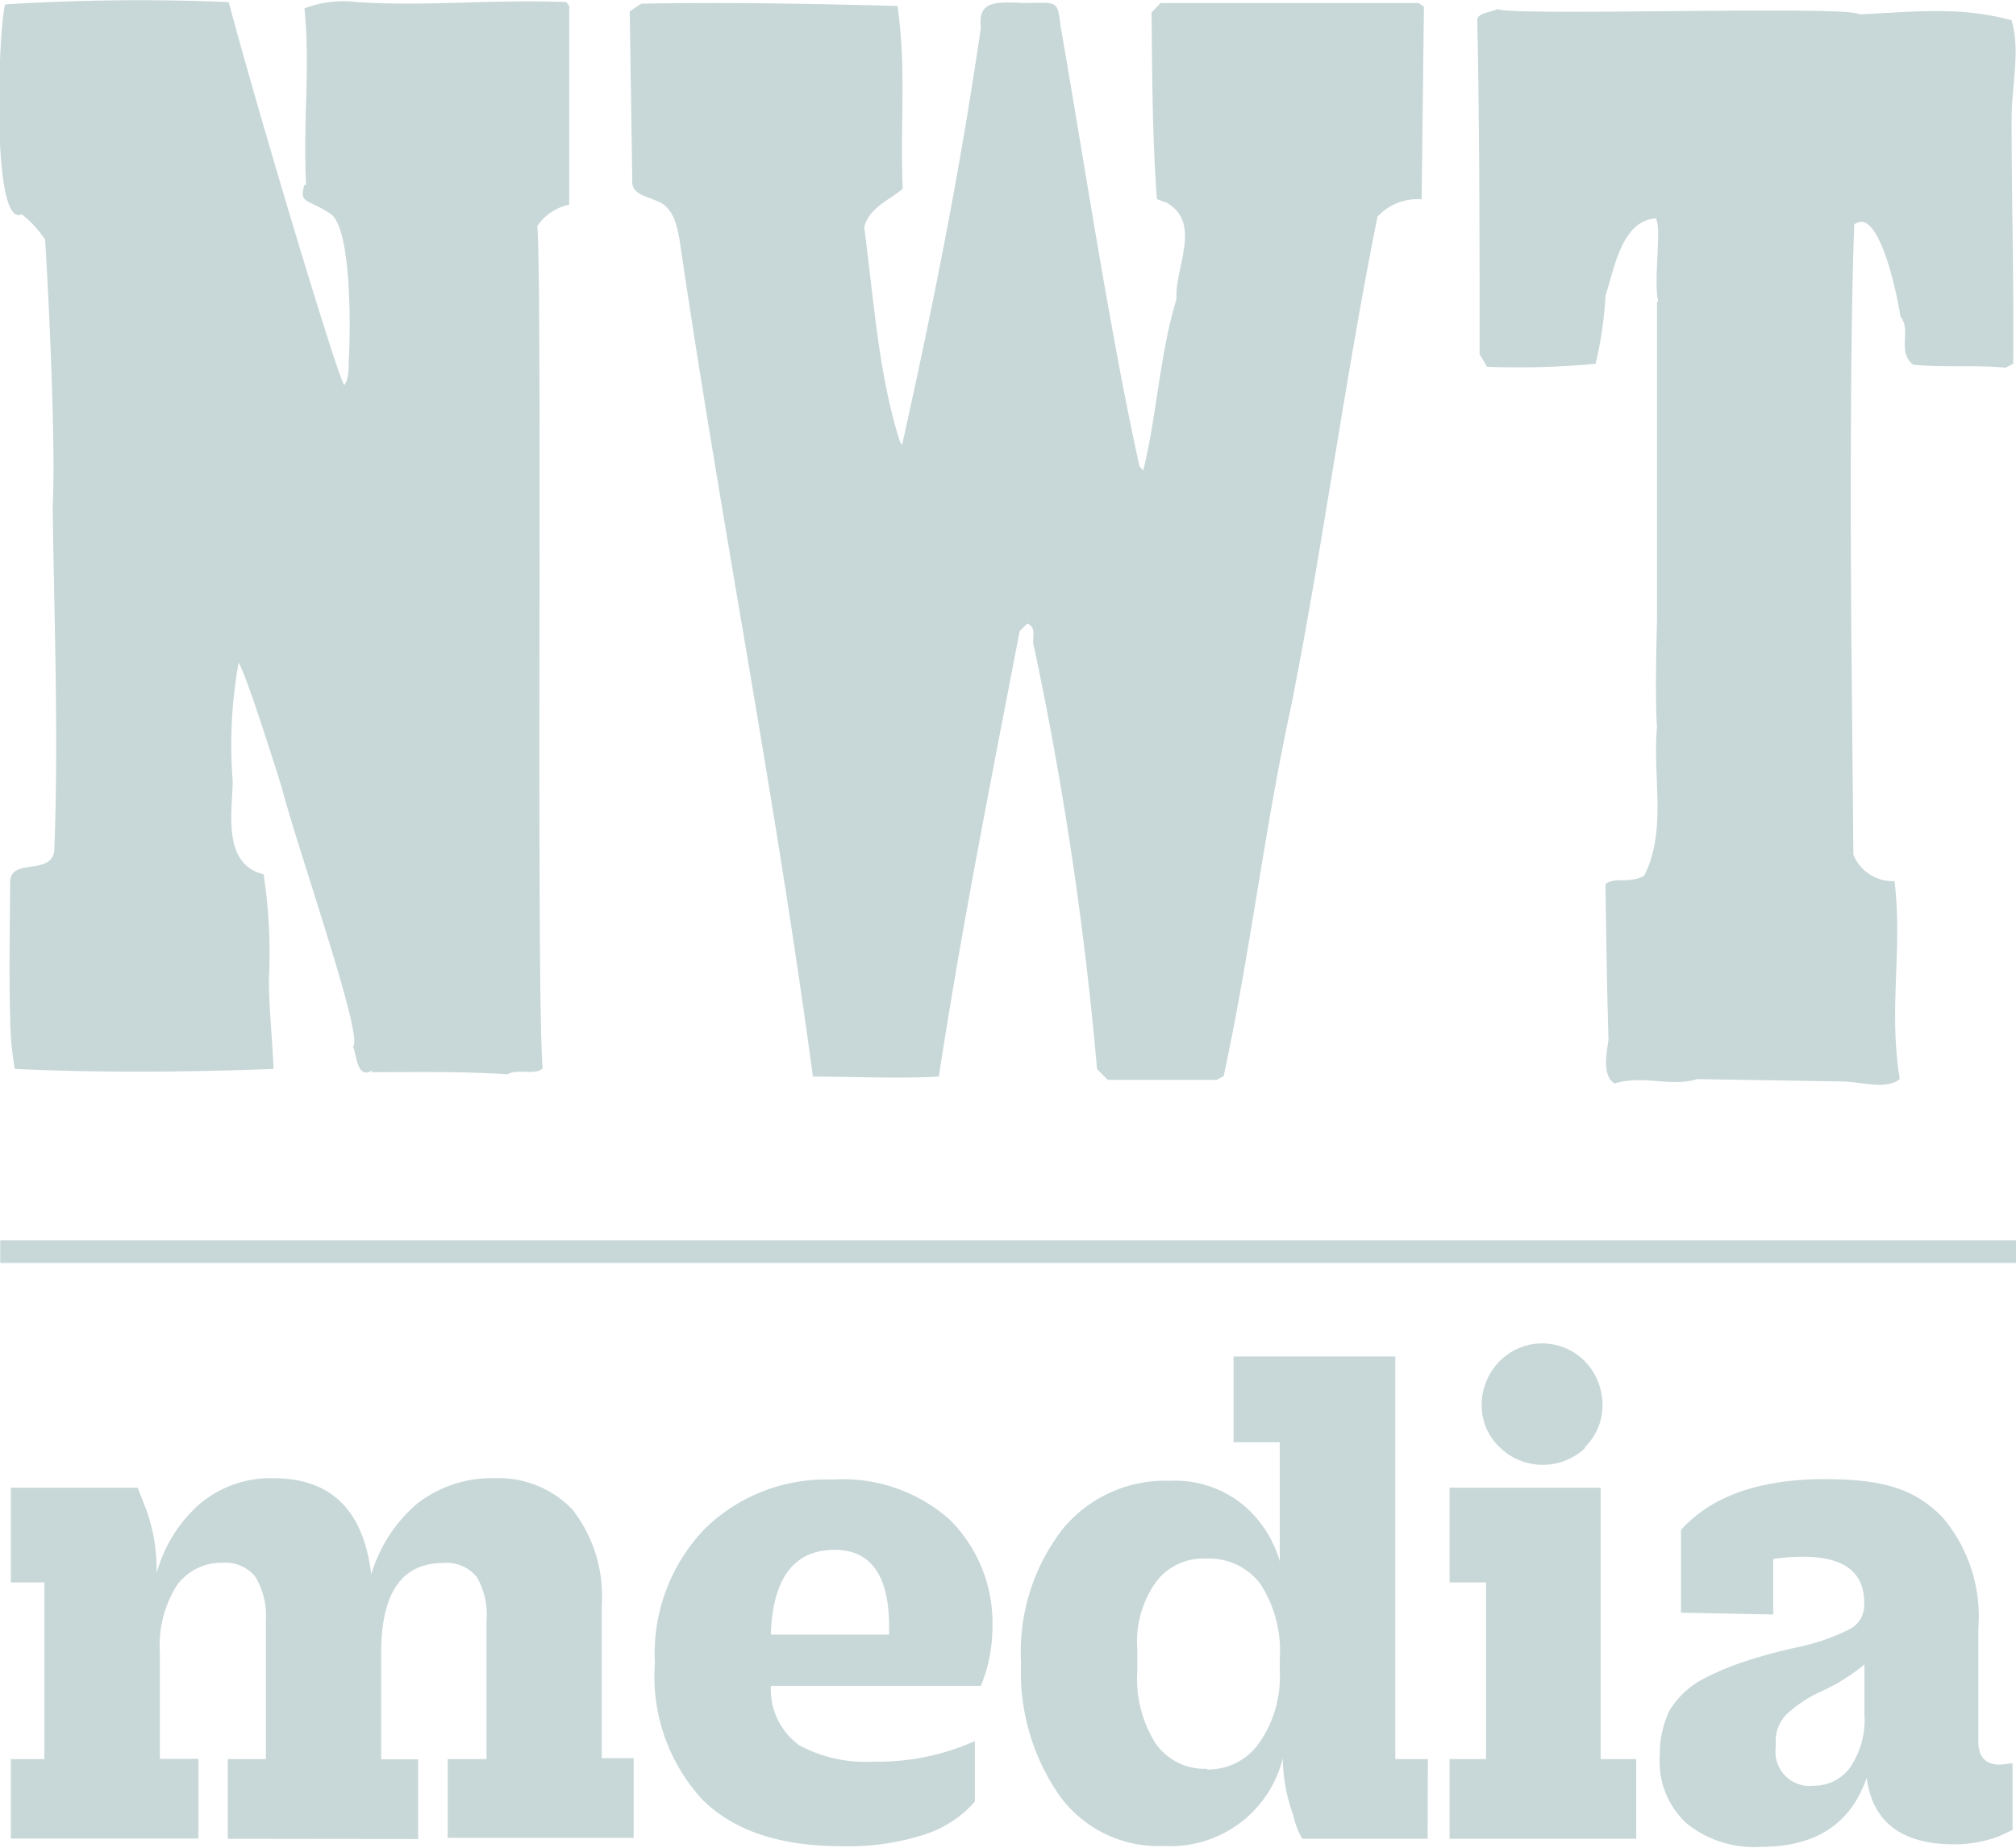 <svg id="Layer_1" data-name="Layer 1" xmlns="http://www.w3.org/2000/svg" viewBox="0 0 87.27 80"><defs><style>.cls-1{fill:#c8d7d8;}</style></defs><path class="cls-1" d="M71,.26v8.6a2.25,2.25,0,0,0-1.38.92c.23,3.21-.06,33,.23,36.47-.29.33-1.11,0-1.51.26-2.07-.13-3.84-.09-5.88-.09v-.07c-.65.39-.65-.66-.82-1.05.5-.33-2.43-8.64-3.08-11.2,0,0-1.51-4.85-1.87-5.41a20,20,0,0,0-.27,4.95c.1,1-.62,3.75,1.35,4.21A22.48,22.48,0,0,1,58,42.38c0,1.28.16,2.72.2,3.9-3.68.14-7.52.17-11.2,0a13.9,13.9,0,0,1-.2-2.23c-.06-2,0-4.76,0-5.85s1.77-.26,1.91-1.37c.19-4.93,0-9.79-.07-14.91.16-2.92-.26-10.67-.33-11.55a4.72,4.72,0,0,0-1-1.09c-1.38.66-1-8.4-.72-9.09A93.53,93.53,0,0,1,56.26.09c1.38,5.16,4.72,16.25,5,16.58.23-.23.19-1,.19-1,.07-.73.2-5.75-.78-6.41S59.28,8.83,59.54,8h.07c-.14-2.82.19-5-.07-7.64A4.81,4.81,0,0,1,61.81.09c3,.2,6-.13,9.06,0l.16.2Z" transform="translate(-46.36)"/><path class="cls-1" d="M90.66.13c1.45,0,1.48-.17,1.61,1,1,5.71,2.14,13.3,3.42,19.07l.16.17c.59-2.4.72-5.09,1.44-7.42-.09-1.35,1.12-3.28-.42-4.17l-.43-.16c-.2-2.73-.2-5.26-.23-8.08L96.6.13h11.17l.23.16-.1,8.34a2.35,2.35,0,0,0-1.91.75c-1.41,7-2.36,14.25-3.74,21.21-1.15,5.25-1.77,10.7-2.92,16l-.3.16H94.31l-.46-.46A151.37,151.37,0,0,0,91.12,28c-.13-.33.17-.82-.29-1l-.33.32C89.25,33.84,88,40.08,87,46.61c-1.81.1-3.65,0-5.45,0-1.65-12.28-4-24.1-5.78-36.28-.1-.49-.23-1.32-.92-1.61s-1.18-.33-1.12-1L73.62.49l.5-.33c3.64-.07,7.45,0,11.09.1.4,2.72.1,5.18.23,7.91-.56.49-1.44.79-1.67,1.67.42,3.15.62,6.37,1.54,9.26l.1.17c1.31-5.91,2.46-11.56,3.41-18.06C88.69.09,89.35.06,90.66.13Z" transform="translate(-46.36)"/><path class="cls-1" d="M126.91.62c2.23-.1,4.3-.36,6.53.26.39,1.31,0,2.82,0,4.27,0,3.54.1,6.86.07,10.6l-.33.17c-1.35-.13-2.73,0-4-.13-.72-.56-.06-1.52-.55-2.07-.2-1.32-1-4.8-2-4-.23,5.68-.13,17.56-.13,17.56l.09,9.72a1.84,1.84,0,0,0,1.78,1.15c.36,2.92-.27,5.58.23,8.57-.63.49-1.65.1-2.6.1l-6.17-.1c-1.18.36-2.3-.2-3.58.19-.56-.36-.33-1.37-.26-1.9-.07-2.36-.1-4.53-.13-6.73.39-.33,1,0,1.67-.36,1-1.94.36-4.3.56-6.44-.1-1.31,0-4.62,0-4.62V13.06h.06c-.23-.79.14-3.09-.09-3.55V9.45c-1.51.1-1.81,2.17-2.2,3.35a16.4,16.4,0,0,1-.43,2.95,36,36,0,0,1-4.7.13l-.32-.55c0-4.86,0-9.59-.1-14.45,0-.33.56-.33.88-.49.56.33,15.2-.17,15.66.23Z" transform="translate(-46.36)"/><rect class="cls-1" x="0.01" y="53.7" width="87.26" height="0.98"/><path class="cls-1" d="M56.22,79.61V76.16h1.65v-6a3.27,3.27,0,0,0-.46-1.9A1.66,1.66,0,0,0,56,67.66a2.38,2.38,0,0,0-2,1,4.92,4.92,0,0,0-.72,2.89v4.6h1.67v3.45H46.83V76.16h1.45V68.51H46.83v-4.1h5.49l.39,1a7.64,7.64,0,0,1,.43,2.5v.2a6.16,6.16,0,0,1,1.87-3A4.74,4.74,0,0,1,58.19,64c2.5,0,3.91,1.38,4.24,4.17a6.43,6.43,0,0,1,2-3.08A5.24,5.24,0,0,1,67.78,64a4.4,4.4,0,0,1,3.38,1.38,6.1,6.1,0,0,1,1.25,4.11v6.63h1.38v3.45H65.74V76.16h1.68v-6a3.22,3.22,0,0,0-.43-1.9,1.69,1.69,0,0,0-1.44-.59c-1.81,0-2.69,1.31-2.69,3.9v4.6h1.6v3.45Z" transform="translate(-46.36)"/><path class="cls-1" d="M82.78,79.93c-2.62,0-4.63-.65-6-2A7.87,7.87,0,0,1,74.71,72h0a7.79,7.79,0,0,1,2.16-5.81,7.48,7.48,0,0,1,5.52-2.13,6.94,6.94,0,0,1,5.12,1.77,6.3,6.3,0,0,1,1.81,4.63,6.64,6.64,0,0,1-.5,2.53H79.73a3,3,0,0,0,1.21,2.56,6,6,0,0,0,3.22.72,10.23,10.23,0,0,0,4.4-.89V78a4.87,4.87,0,0,1-2.13,1.41A10.76,10.76,0,0,1,82.78,79.93ZM82.49,67.1c-1.77,0-2.69,1.25-2.76,3.67h5.12v-.32C84.85,68.21,84.06,67.1,82.49,67.1Z" transform="translate(-46.36)"/><path class="cls-1" d="M108.16,79.61h-5.42a3.25,3.25,0,0,1-.39-1,7.57,7.57,0,0,1-.46-2.49,5,5,0,0,1-5.15,3.8,5.27,5.27,0,0,1-4.53-2.2A9.36,9.36,0,0,1,90.56,72h0a8.69,8.69,0,0,1,1.81-5.81A5.74,5.74,0,0,1,97,64.11a4.67,4.67,0,0,1,3.12,1,5,5,0,0,1,1.64,2.49V62.44h-2V58.73h7V76.16h1.41Zm-9.55-3a2.69,2.69,0,0,0,2.26-1.15,5,5,0,0,0,.89-3.09v-.56a5.32,5.32,0,0,0-.85-3.25,2.77,2.77,0,0,0-2.3-1.08,2.56,2.56,0,0,0-2.2,1,4.44,4.44,0,0,0-.82,2.89v1a5.27,5.27,0,0,0,.78,3.09,2.58,2.58,0,0,0,2.24,1.12Z" transform="translate(-46.36)"/><path class="cls-1" d="M109.11,68.51v-4.1h6.54V76.16h1.54v3.45h-8.08V76.16h1.58V68.51ZM115,62.67a2.67,2.67,0,0,1-3.71,0,2.49,2.49,0,0,1-.79-1.84,2.69,2.69,0,0,1,.79-1.91,2.59,2.59,0,0,1,3.66,0l0,0a2.72,2.72,0,0,1,.78,1.91,2.52,2.52,0,0,1-.78,1.84Z" transform="translate(-46.36)"/><path class="cls-1" d="M119.13,69.82V66.24c1.31-1.47,3.41-2.2,6.23-2.2s4,.56,5.09,1.65A6.63,6.63,0,0,1,132,70.48V75.4c0,.69.33,1,.95,1l.53-.06v2.89l-.63.29a5.59,5.59,0,0,1-1.9.33c-2.3,0-3.55-1-3.78-2.89-.69,2-2.2,3-4.59,3a4.66,4.66,0,0,1-3.19-1A3.64,3.64,0,0,1,118.21,76h0a4.32,4.32,0,0,1,.42-1.94A3.72,3.72,0,0,1,120,72.74a11.62,11.62,0,0,1,1.81-.78,22.3,22.3,0,0,1,2.3-.63,9.25,9.25,0,0,0,2.29-.78,1.16,1.16,0,0,0,.66-1.06V69.4c0-1.35-.89-2-2.66-2a7.8,7.8,0,0,0-1.28.1v2.4Zm5.77,7.49a1.9,1.9,0,0,0,1.55-.79,3.65,3.65,0,0,0,.62-2.27V72.06a8.12,8.12,0,0,1-1.81,1.14,5.71,5.71,0,0,0-1.54,1,1.64,1.64,0,0,0-.49,1.28v.16A1.48,1.48,0,0,0,124.9,77.31Z" transform="translate(-46.36)"/></svg>